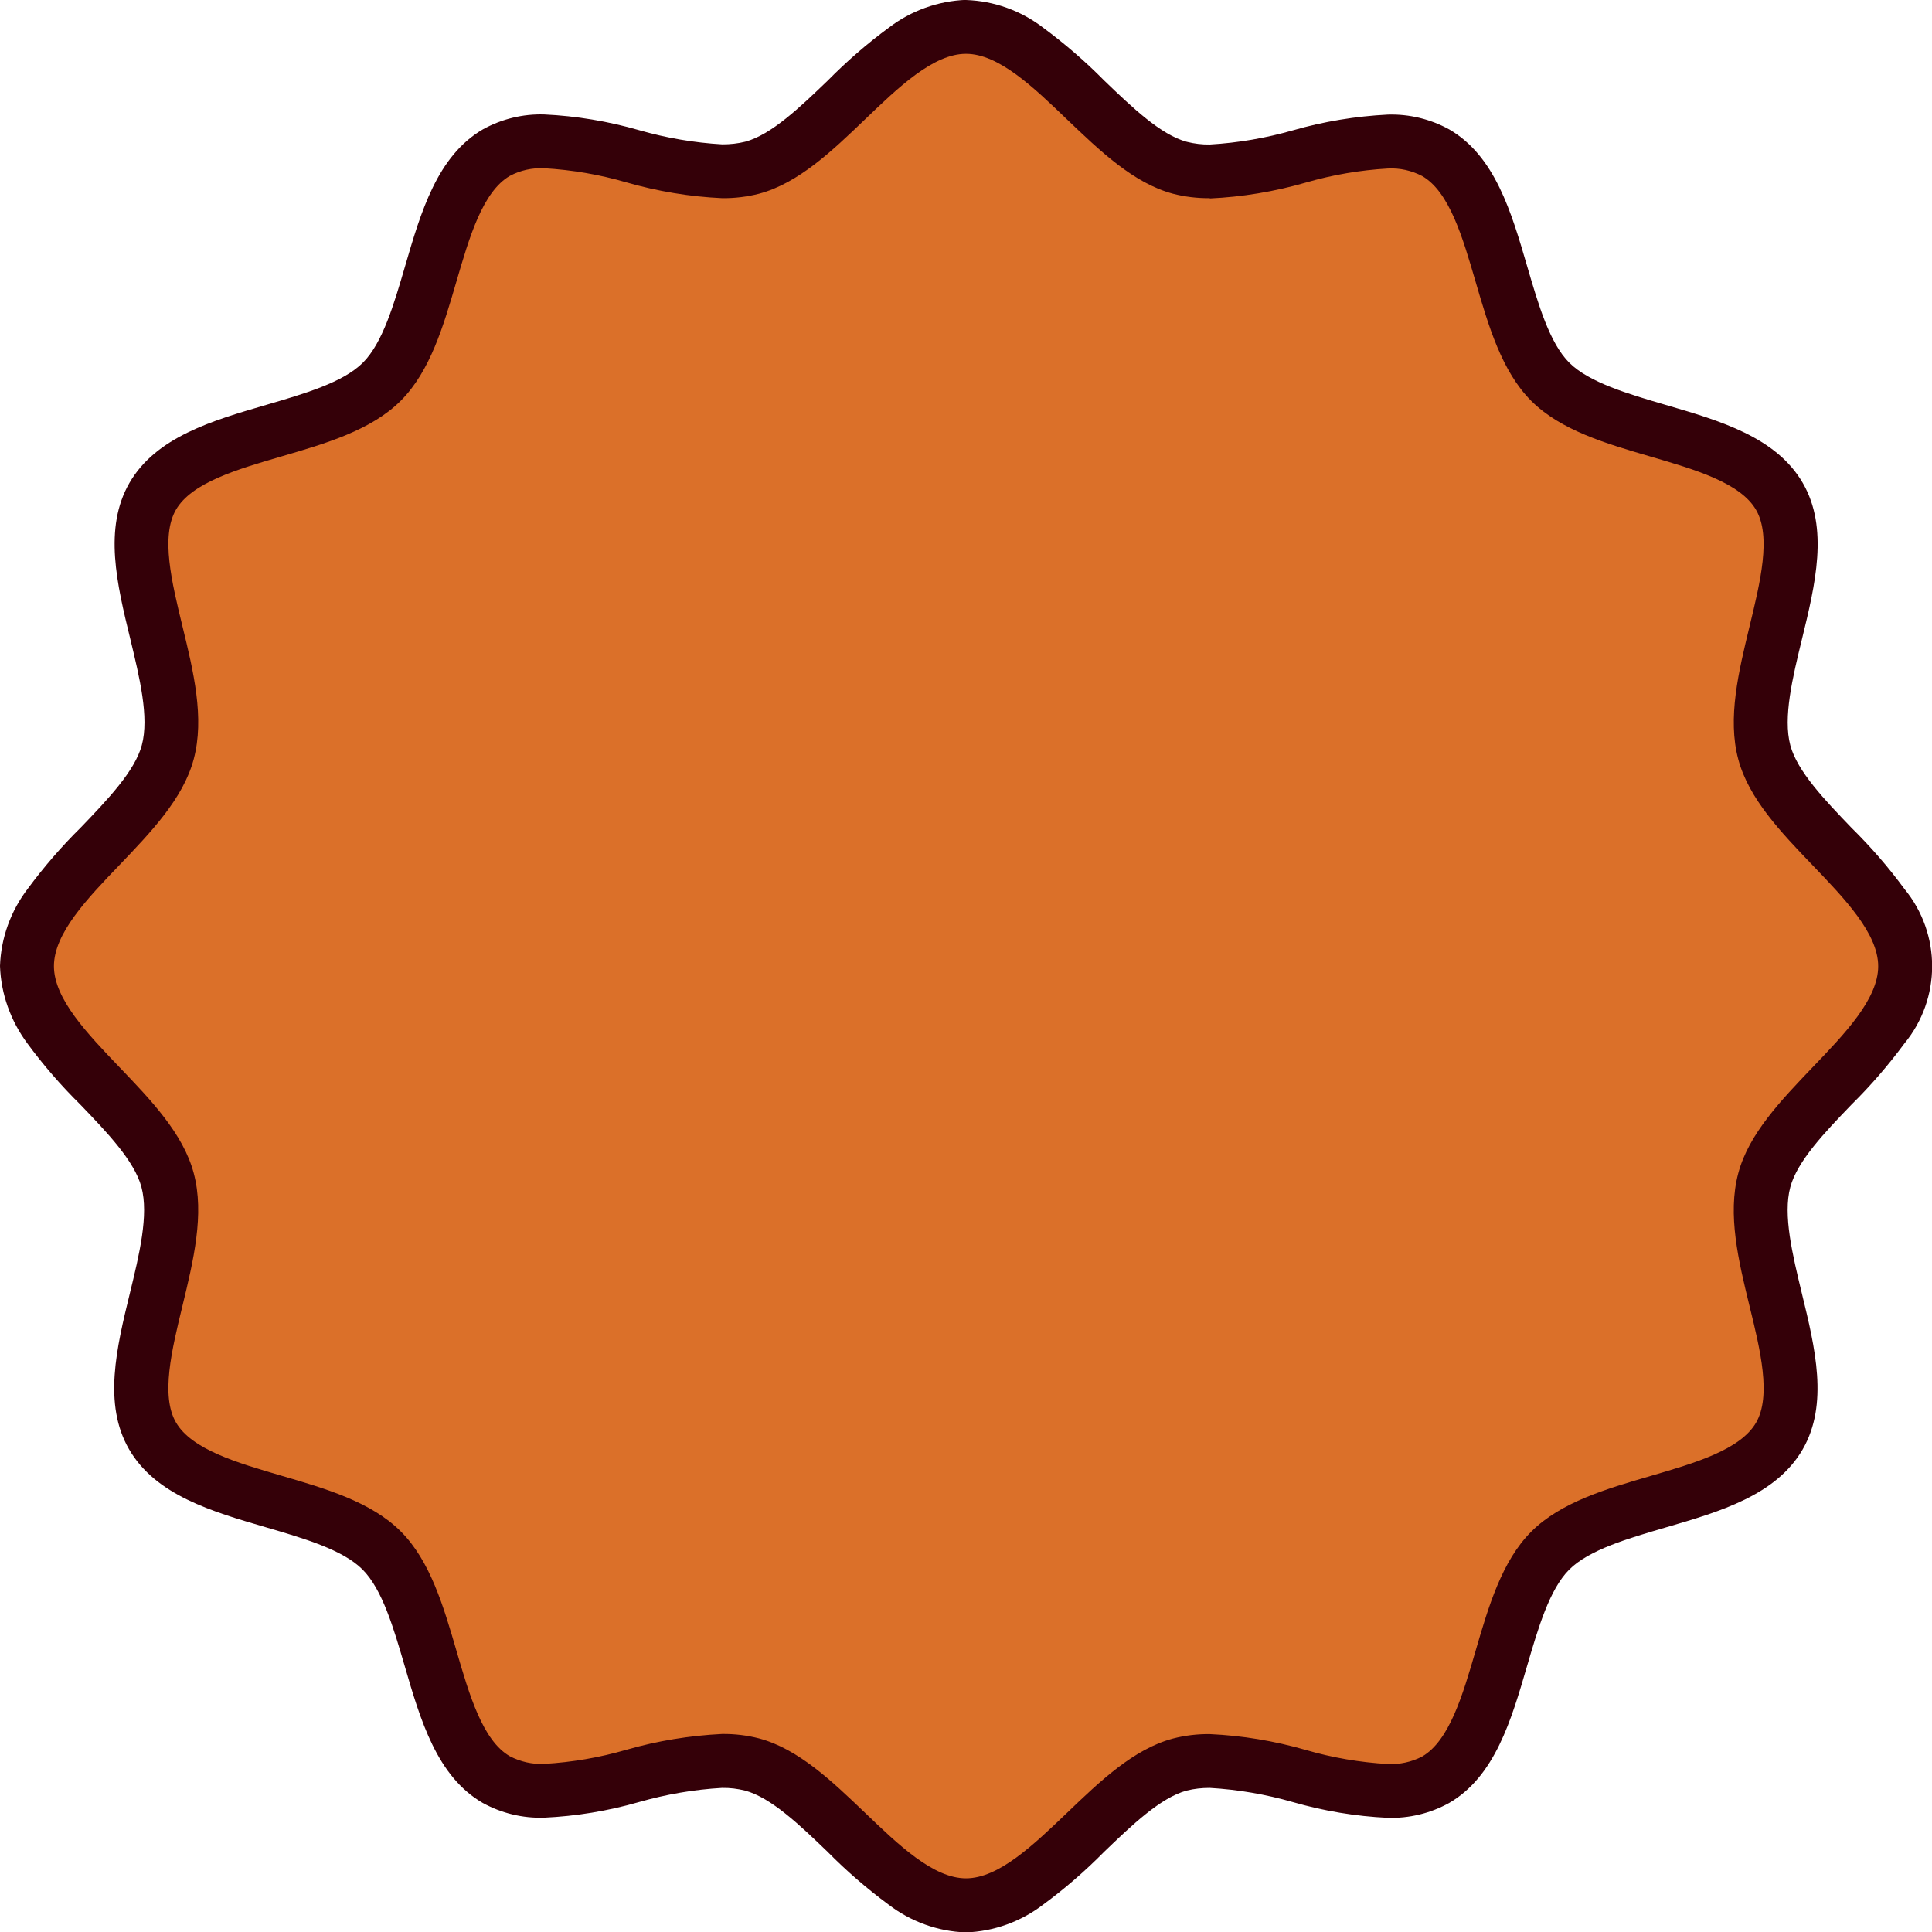<?xml version="1.0" encoding="UTF-8"?><svg id="_レイヤー_1" xmlns="http://www.w3.org/2000/svg" viewBox="0 0 144 144"><defs><style>.cls-1{fill:#db7029;}.cls-2{fill:#340008;}</style></defs><path class="cls-1" d="M142,72c0,5.89-9.04,10.51-10.5,15.95-1.5,5.62,3.97,14.14,1.13,19.06-2.89,4.99-13.03,4.49-17.08,8.54s-3.55,14.19-8.54,17.08c-4.92,2.85-13.44-2.63-19.06-1.13-5.43,1.45-10.06,10.5-15.95,10.5s-10.51-9.04-15.95-10.5c-5.62-1.5-14.14,3.97-19.06,1.13-4.99-2.89-4.49-13.03-8.54-17.08s-14.19-3.55-17.08-8.54c-2.85-4.92,2.63-13.44,1.13-19.06-1.45-5.43-10.5-10.06-10.5-15.95s9.04-10.51,10.5-15.95c1.5-5.62-3.97-14.14-1.13-19.06,2.89-4.99,13.03-4.49,17.08-8.54s3.55-14.19,8.54-17.08c4.92-2.85,13.44,2.63,19.06,1.13,5.43-1.45,10.06-10.5,15.95-10.5s10.51,9.04,15.95,10.5c5.62,1.5,14.14-3.97,19.06-1.13,4.99,2.89,4.49,13.03,8.54,17.08s14.19,3.55,17.08,8.54c2.85,4.92-2.63,13.44-1.13,19.06,1.45,5.43,10.5,10.05,10.5,15.95Z"/><path class="cls-2" d="M72,0c2.09,.07,4.1,.79,5.76,2.07,1.61,1.19,3.14,2.51,4.55,3.94,2.07,1.99,4.21,4.04,6.15,4.56,.56,.14,1.13,.21,1.71,.2,2.1-.12,4.18-.48,6.21-1.06,2.3-.66,4.67-1.05,7.06-1.17,1.59-.05,3.17,.33,4.57,1.1,3.42,1.98,4.64,6.17,5.82,10.22,.82,2.8,1.66,5.71,3.14,7.18s4.38,2.32,7.18,3.14c4.05,1.18,8.24,2.4,10.22,5.82,1.95,3.37,.93,7.57-.06,11.63-.7,2.87-1.42,5.84-.87,7.92,.52,1.94,2.57,4.08,4.56,6.15,1.43,1.41,2.75,2.93,3.94,4.55,2.76,3.35,2.76,8.18,0,11.53-1.19,1.61-2.51,3.14-3.94,4.55-1.99,2.07-4.04,4.21-4.56,6.15-.56,2.08,.17,5.05,.86,7.92,.99,4.06,2.01,8.26,.06,11.63-1.98,3.42-6.17,4.64-10.22,5.82-2.8,.82-5.7,1.66-7.18,3.14s-2.32,4.38-3.14,7.18c-1.18,4.05-2.4,8.24-5.82,10.22-1.4,.77-2.97,1.15-4.57,1.1-2.39-.11-4.76-.51-7.06-1.17-2.02-.58-4.11-.94-6.21-1.06-.58,0-1.15,.06-1.71,.2-1.94,.52-4.08,2.57-6.15,4.56-1.41,1.43-2.93,2.75-4.55,3.94-1.66,1.27-3.67,2-5.76,2.07-2.09-.07-4.1-.8-5.76-2.07-1.61-1.19-3.14-2.51-4.55-3.94-2.07-1.99-4.21-4.04-6.15-4.56-.56-.14-1.13-.21-1.71-.2-2.1,.12-4.18,.48-6.21,1.06-2.3,.66-4.67,1.05-7.06,1.16-1.59,.05-3.17-.33-4.57-1.1-3.42-1.98-4.64-6.17-5.82-10.22-.82-2.8-1.66-5.7-3.14-7.18s-4.38-2.32-7.18-3.14c-4.05-1.18-8.24-2.4-10.22-5.82-1.95-3.36-.93-7.57,.06-11.63,.7-2.87,1.42-5.84,.86-7.92-.52-1.94-2.57-4.08-4.56-6.15-1.43-1.41-2.75-2.93-3.94-4.55C.8,76.1,.07,74.09,0,72c.07-2.09,.8-4.1,2.07-5.76,1.19-1.61,2.51-3.14,3.94-4.55,1.99-2.07,4.04-4.21,4.56-6.15,.56-2.08-.17-5.05-.86-7.92-.99-4.06-2.01-8.26-.06-11.63,1.98-3.42,6.17-4.64,10.22-5.82,2.8-.82,5.7-1.66,7.18-3.14s2.32-4.38,3.14-7.18c1.18-4.05,2.4-8.24,5.82-10.22,1.4-.77,2.97-1.15,4.56-1.1,2.39,.11,4.76,.51,7.06,1.17,2.02,.58,4.11,.94,6.21,1.06,.58,0,1.15-.06,1.71-.2,1.94-.52,4.08-2.57,6.15-4.56,1.41-1.43,2.93-2.75,4.55-3.94,1.66-1.27,3.67-1.99,5.76-2.07Zm18.17,14.77c-.92,.01-1.85-.1-2.74-.33-2.94-.78-5.45-3.2-7.89-5.53-2.51-2.41-5.1-4.9-7.54-4.9s-5.03,2.49-7.54,4.9c-2.43,2.33-4.95,4.75-7.89,5.53-.89,.23-1.82,.34-2.74,.33-2.42-.11-4.82-.51-7.15-1.18-1.99-.58-4.05-.93-6.12-1.05-.89-.04-1.77,.15-2.56,.57-2.03,1.18-3.02,4.58-3.98,7.87s-1.95,6.69-4.15,8.89-5.6,3.19-8.89,4.15-6.7,1.95-7.87,3.98c-1.14,1.98-.31,5.39,.49,8.68,.82,3.36,1.66,6.83,.84,9.9-.78,2.94-3.2,5.45-5.53,7.89-2.41,2.51-4.89,5.1-4.89,7.54s2.49,5.03,4.89,7.54c2.33,2.43,4.75,4.95,5.53,7.89,.82,3.06-.03,6.54-.84,9.89-.8,3.3-1.63,6.7-.49,8.68,1.17,2.03,4.58,3.02,7.87,3.98s6.69,1.95,8.89,4.15,3.19,5.6,4.15,8.89,1.95,6.7,3.98,7.87c.79,.41,1.67,.61,2.56,.57,2.07-.12,4.12-.47,6.12-1.05,2.33-.67,4.73-1.06,7.15-1.18,.92-.01,1.85,.1,2.74,.33,2.94,.78,5.45,3.2,7.89,5.53,2.51,2.41,5.1,4.9,7.54,4.9s5.03-2.49,7.54-4.89c2.43-2.33,4.95-4.75,7.89-5.53,.89-.23,1.82-.34,2.74-.33,2.42,.11,4.82,.51,7.15,1.18,1.99,.58,4.05,.93,6.12,1.05,.89,.04,1.77-.15,2.56-.56,2.03-1.18,3.02-4.58,3.98-7.87s1.95-6.69,4.15-8.89,5.6-3.19,8.89-4.15,6.7-1.95,7.87-3.98c1.14-1.98,.32-5.39-.49-8.68-.82-3.36-1.66-6.83-.84-9.9,.78-2.94,3.2-5.45,5.53-7.89,2.41-2.51,4.9-5.1,4.9-7.54s-2.49-5.03-4.9-7.54c-2.33-2.43-4.75-4.95-5.53-7.89-.82-3.06,.03-6.54,.84-9.9,.8-3.3,1.63-6.7,.49-8.68-1.17-2.03-4.58-3.02-7.87-3.98s-6.69-1.95-8.89-4.15-3.19-5.6-4.15-8.89-1.95-6.7-3.98-7.87c-.79-.41-1.67-.61-2.56-.56-2.07,.12-4.12,.47-6.12,1.05-2.33,.67-4.73,1.07-7.15,1.18Z"/></svg>